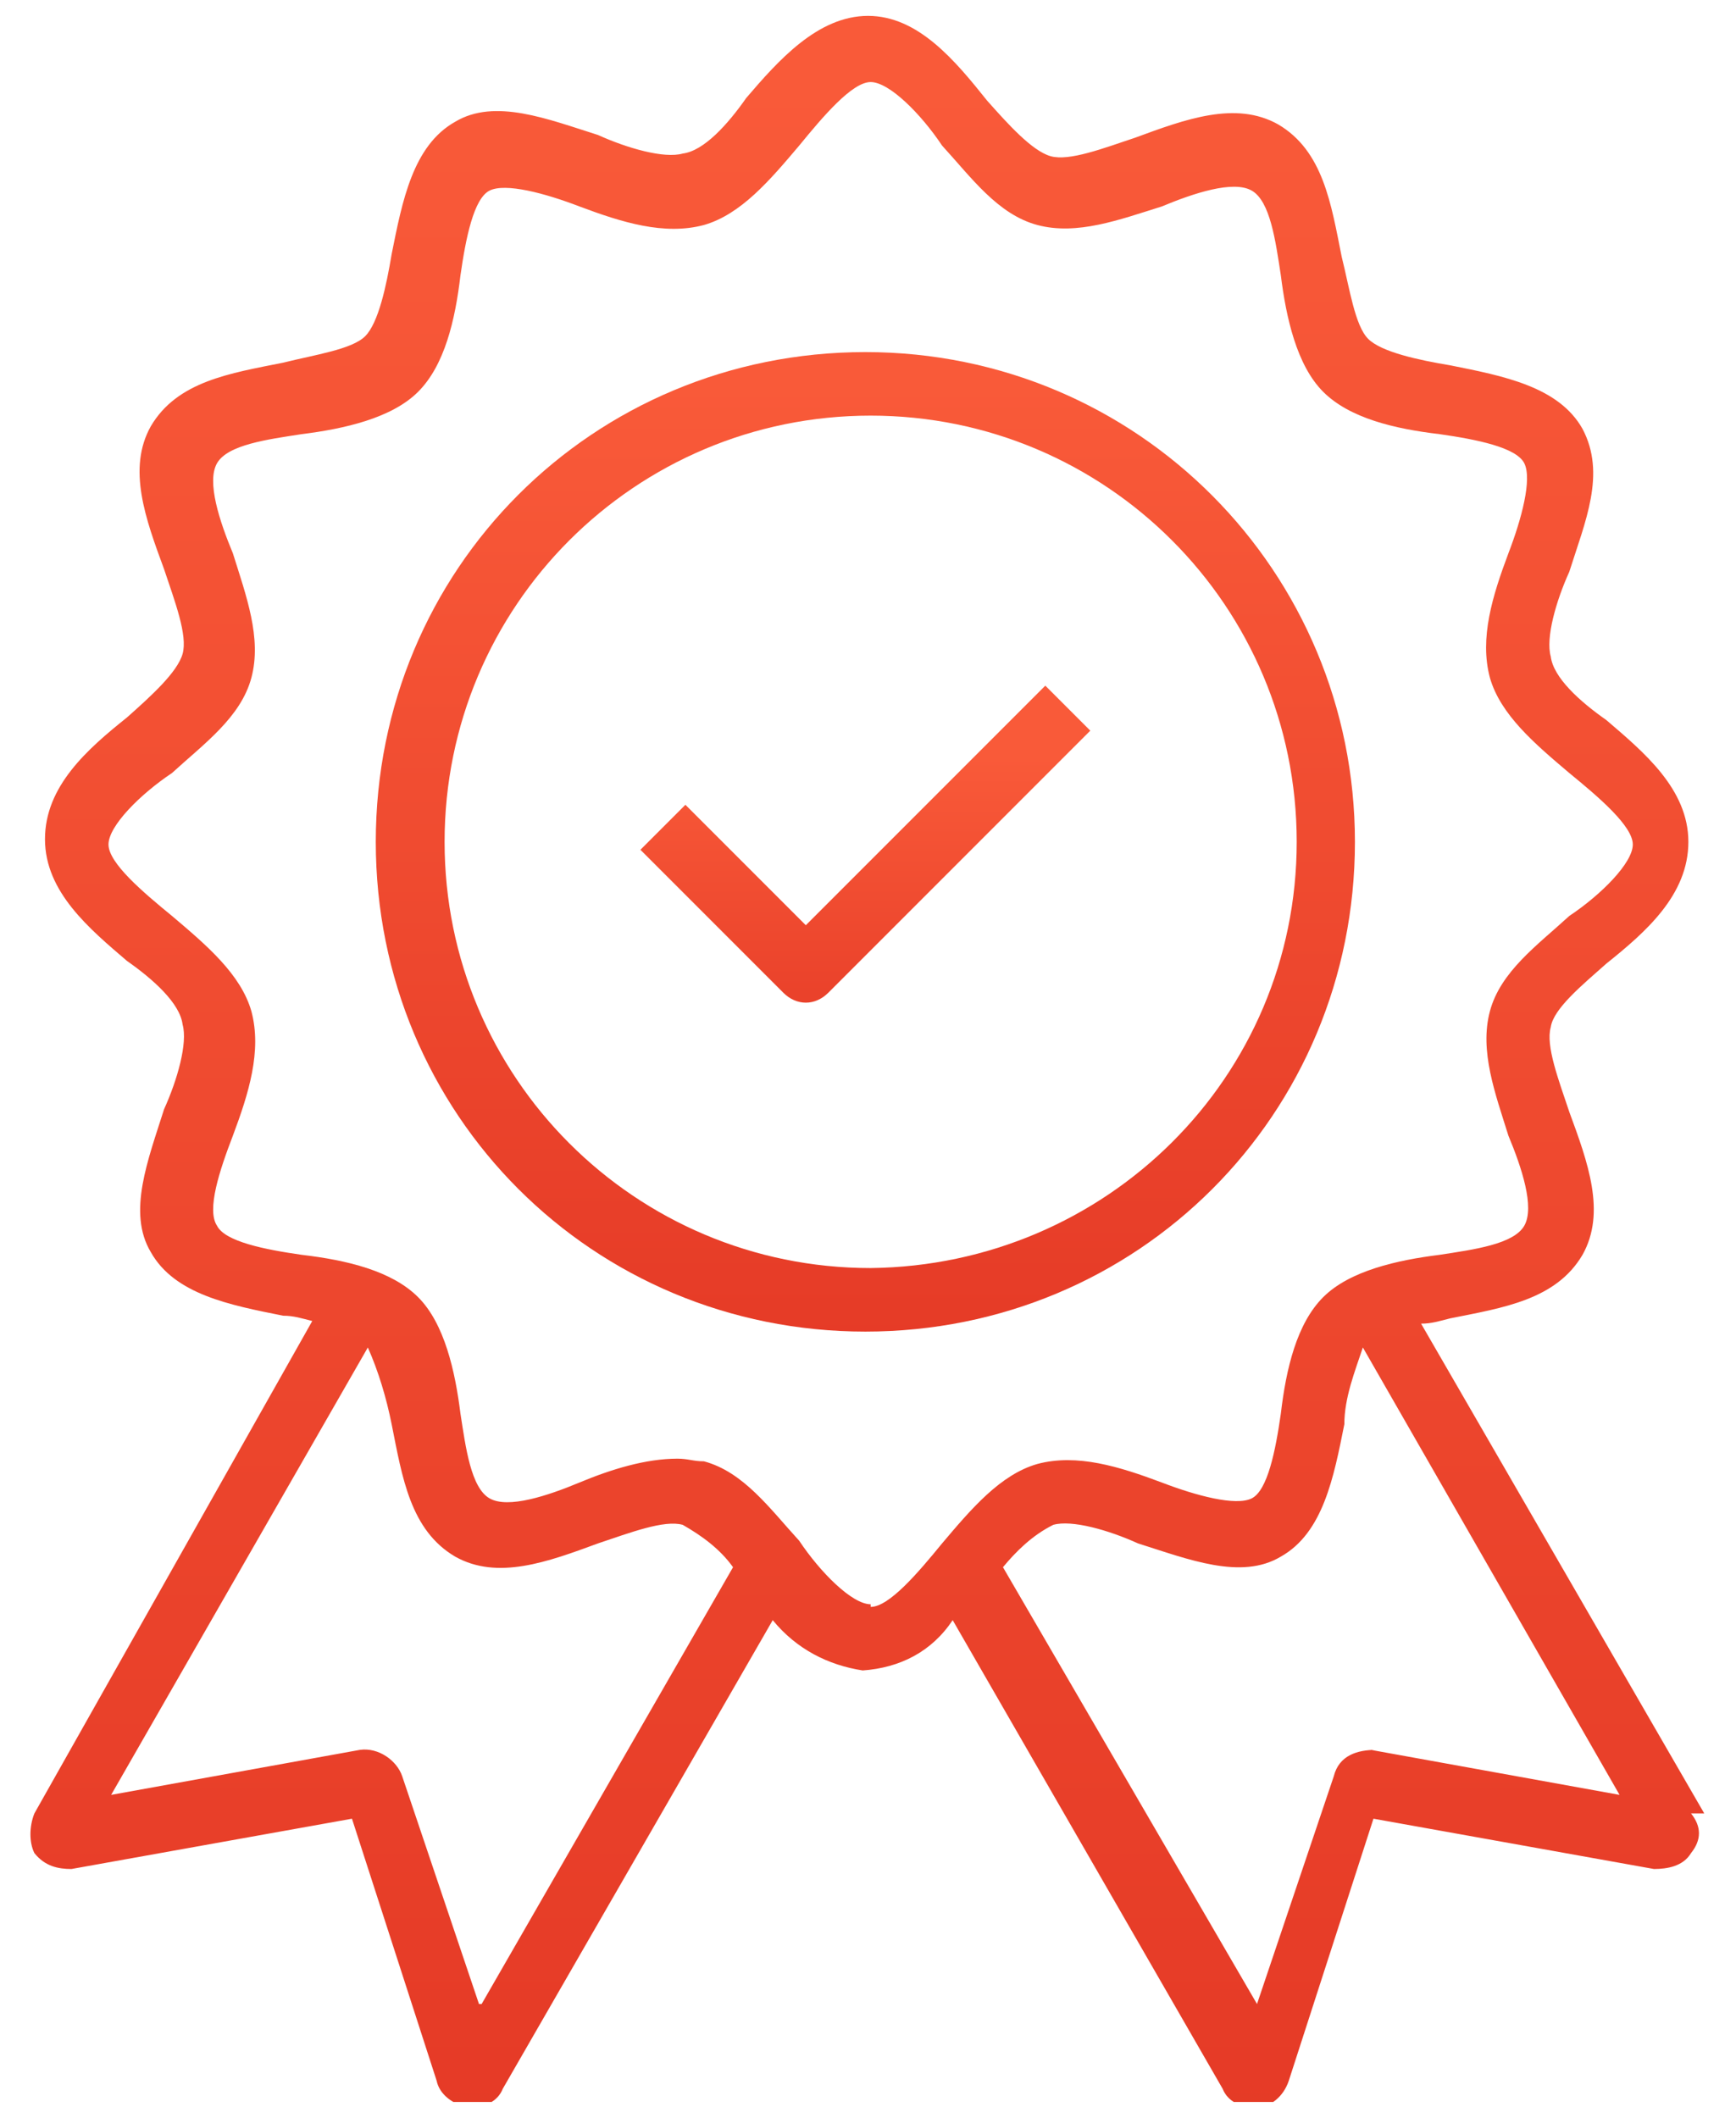 <?xml version="1.0" encoding="UTF-8"?>
<svg id="Layer_1" data-name="Layer 1" xmlns="http://www.w3.org/2000/svg" width="65.6" height="80" xmlns:xlink="http://www.w3.org/1999/xlink" version="1.1" viewBox="0 0 65.6 80">
  <defs>
    <style>
      .cls-1 {
        clip-path: url(#clippath);
      }

      .cls-2 {
        fill: none;
      }

      .cls-2, .cls-3, .cls-4, .cls-5 {
        stroke-width: 0px;
      }

      .cls-3 {
        fill: url(#linear-gradient);
      }

      .cls-4 {
        fill: url(#linear-gradient-2);
      }

      .cls-5 {
        fill: url(#linear-gradient-3);
      }
    </style>
    <clipPath id="clippath">
      <rect class="cls-2" x="1" y=".5" width="63.6" height="78.9"/>
    </clipPath>
    <linearGradient id="linear-gradient" x1="-15.3" y1="9.6" x2="-15.3" y2="10.6" gradientTransform="translate(598.8 -341.6) scale(37.1)" gradientUnits="userSpaceOnUse">
      <stop offset="0" stop-color="#f95a39"/>
      <stop offset="1" stop-color="#e53a26"/>
    </linearGradient>
    <linearGradient id="linear-gradient-2" x1="-15.4" y1="9.6" x2="-15.4" y2="10.6" gradientTransform="translate(1020.9 -761) scale(64 79.5)" gradientUnits="userSpaceOnUse">
      <stop offset="0" stop-color="#f95a39"/>
      <stop offset="1" stop-color="#e53a26"/>
    </linearGradient>
    <linearGradient id="linear-gradient-3" x1="-14.7" y1="9.8" x2="-14.7" y2="10.8" gradientTransform="translate(284.7 -89) scale(17.1 12)" gradientUnits="userSpaceOnUse">
      <stop offset="0" stop-color="#f95a39"/>
      <stop offset="1" stop-color="#e53a26"/>
    </linearGradient>
  </defs>
  <g id="Group_703" data-name="Group 703">
    <g class="cls-1">
      <g id="Group_702" data-name="Group 702">
        <path id="Path_41011" data-name="Path 41011" class="cls-3" d="M51.2,31.8c0-10.2-8.2-18.5-18.5-18.5S14.2,21.5,14.2,31.8s8.2,18.5,18.5,18.5,18.5-8.2,18.5-18.5M32.9,47.9c-8.9,0-16.1-7.2-16.1-16.1s7.2-16.1,16.1-16.1,16.1,7.2,16.1,16.1-7.2,16-16.1,16.1"/>
        <path id="Path_41012" data-name="Path 41012" class="cls-4" d="M64.4,68.5l-10.7-18.5c.4,0,.7-.1,1.1-.2,2-.4,4-.7,5-2.4.9-1.6.2-3.5-.5-5.4-.4-1.2-.9-2.5-.7-3.2.1-.7,1.2-1.6,2.1-2.4,1.5-1.2,3.1-2.6,3.1-4.6s-1.7-3.4-3.1-4.6c-1-.7-2-1.6-2.1-2.4-.2-.7.2-2.1.7-3.2.6-1.9,1.4-3.7.5-5.4-.9-1.6-3-2-5-2.4-1.2-.2-2.6-.5-3.1-1s-.7-1.9-1-3.1c-.4-2-.7-4-2.4-5-1.6-.9-3.5-.2-5.4.5-1.2.4-2.5.9-3.2.7s-1.6-1.2-2.4-2.1c-1.2-1.5-2.6-3.2-4.5-3.2s-3.4,1.7-4.6,3.1c-.7,1-1.6,2-2.4,2.1-.7.2-2.1-.2-3.2-.7-1.9-.6-3.9-1.4-5.4-.5-1.6.9-2,3-2.4,5-.2,1.2-.5,2.6-1,3.1s-1.9.7-3.1,1c-2,.4-4,.7-5,2.4-.9,1.6-.2,3.5.5,5.4.4,1.2.9,2.5.7,3.2s-1.2,1.6-2.1,2.4c-1.5,1.2-3.1,2.6-3.1,4.6s1.7,3.4,3.1,4.6c1,.7,2,1.6,2.1,2.4.2.7-.2,2.1-.7,3.2-.6,1.9-1.4,3.9-.5,5.4.9,1.6,3,2,5,2.4.4,0,.7.1,1.1.2L1.3,68.5c-.2.5-.2,1.1,0,1.5.4.5.9.6,1.4.6l10.6-1.9,3.2,9.9c.1.5.6.9,1.2,1h.1c.5,0,1-.2,1.2-.7l10.2-17.7c.9,1.1,2.1,1.7,3.4,1.9,1.4-.1,2.6-.7,3.4-1.9l10.2,17.7c.2.5.7.7,1.2.7h.1c.5,0,1-.4,1.2-1l3.2-9.9,10.6,1.9c.5,0,1.1-.1,1.4-.6.4-.5.4-1,0-1.5M18.1,75.7l-2.9-8.6c-.2-.6-.9-1.1-1.6-1l-9.4,1.7,9.7-16.9c.4.9.7,1.9.9,2.9.4,2,.7,4,2.4,5,1.6.9,3.5.2,5.4-.5,1.2-.4,2.5-.9,3.2-.7.7.4,1.4.9,1.9,1.6l-9.5,16.5h-.1ZM32.9,60.6c-.7,0-1.9-1.2-2.7-2.4-1.1-1.2-2.1-2.6-3.6-3-.4,0-.6-.1-1-.1-1.2,0-2.5.4-3.7.9s-2.7,1-3.4.6-.9-1.9-1.1-3.2c-.2-1.6-.6-3.4-1.6-4.4s-2.7-1.4-4.4-1.6c-1.4-.2-2.9-.5-3.2-1.1-.4-.6.1-2.1.6-3.4.6-1.6,1.1-3.2.7-4.7-.4-1.4-1.7-2.5-3-3.6-1.1-.9-2.4-2-2.4-2.7s1.2-1.9,2.4-2.7c1.2-1.1,2.6-2.1,3-3.6.4-1.5-.2-3.1-.7-4.7-.5-1.2-1-2.7-.6-3.4s1.9-.9,3.2-1.1c1.6-.2,3.4-.6,4.4-1.6s1.4-2.7,1.6-4.4c.2-1.4.5-2.9,1.1-3.2s2.1.1,3.4.6c1.6.6,3.2,1.1,4.7.7,1.4-.4,2.5-1.7,3.6-3,.9-1.1,2-2.4,2.7-2.4s1.9,1.2,2.7,2.4c1.1,1.2,2.1,2.6,3.6,3,1.5.4,3.1-.2,4.7-.7,1.2-.5,2.7-1,3.4-.6s.9,1.9,1.1,3.2c.2,1.6.6,3.4,1.6,4.4s2.7,1.4,4.4,1.6c1.4.2,2.9.5,3.2,1.1s-.1,2.1-.6,3.4c-.6,1.6-1.1,3.2-.7,4.7.4,1.4,1.7,2.5,3,3.6,1.1.9,2.4,2,2.4,2.7s-1.2,1.9-2.4,2.7c-1.2,1.1-2.6,2.1-3,3.6-.4,1.5.2,3.1.7,4.7.5,1.2,1,2.7.6,3.4s-1.9.9-3.2,1.1c-1.6.2-3.4.6-4.4,1.6s-1.4,2.7-1.6,4.4c-.2,1.4-.5,2.9-1.1,3.2s-2.1-.1-3.4-.6c-1.6-.6-3.2-1.1-4.7-.7-1.4.4-2.5,1.7-3.6,3-.9,1.1-2,2.4-2.7,2.4M52,66.1c-.7,0-1.4.2-1.6,1l-2.9,8.6-9.6-16.5c.5-.6,1.1-1.2,1.9-1.6.7-.2,2.1.2,3.2.7,1.9.6,3.9,1.4,5.4.5,1.6-.9,2-3,2.4-5,0-1,.4-2,.7-2.9l9.7,16.9-9.4-1.7h.1Z"/>
        <path id="Path_41013" data-name="Path 41013" class="cls-5" d="M30.5,35l-4.6-4.6-1.7,1.7,5.4,5.4c.5.5,1.2.5,1.7,0l9.9-9.9-1.7-1.7-9.1,9.1h.2Z"/>
      </g>
    </g>
  </g>
</svg>